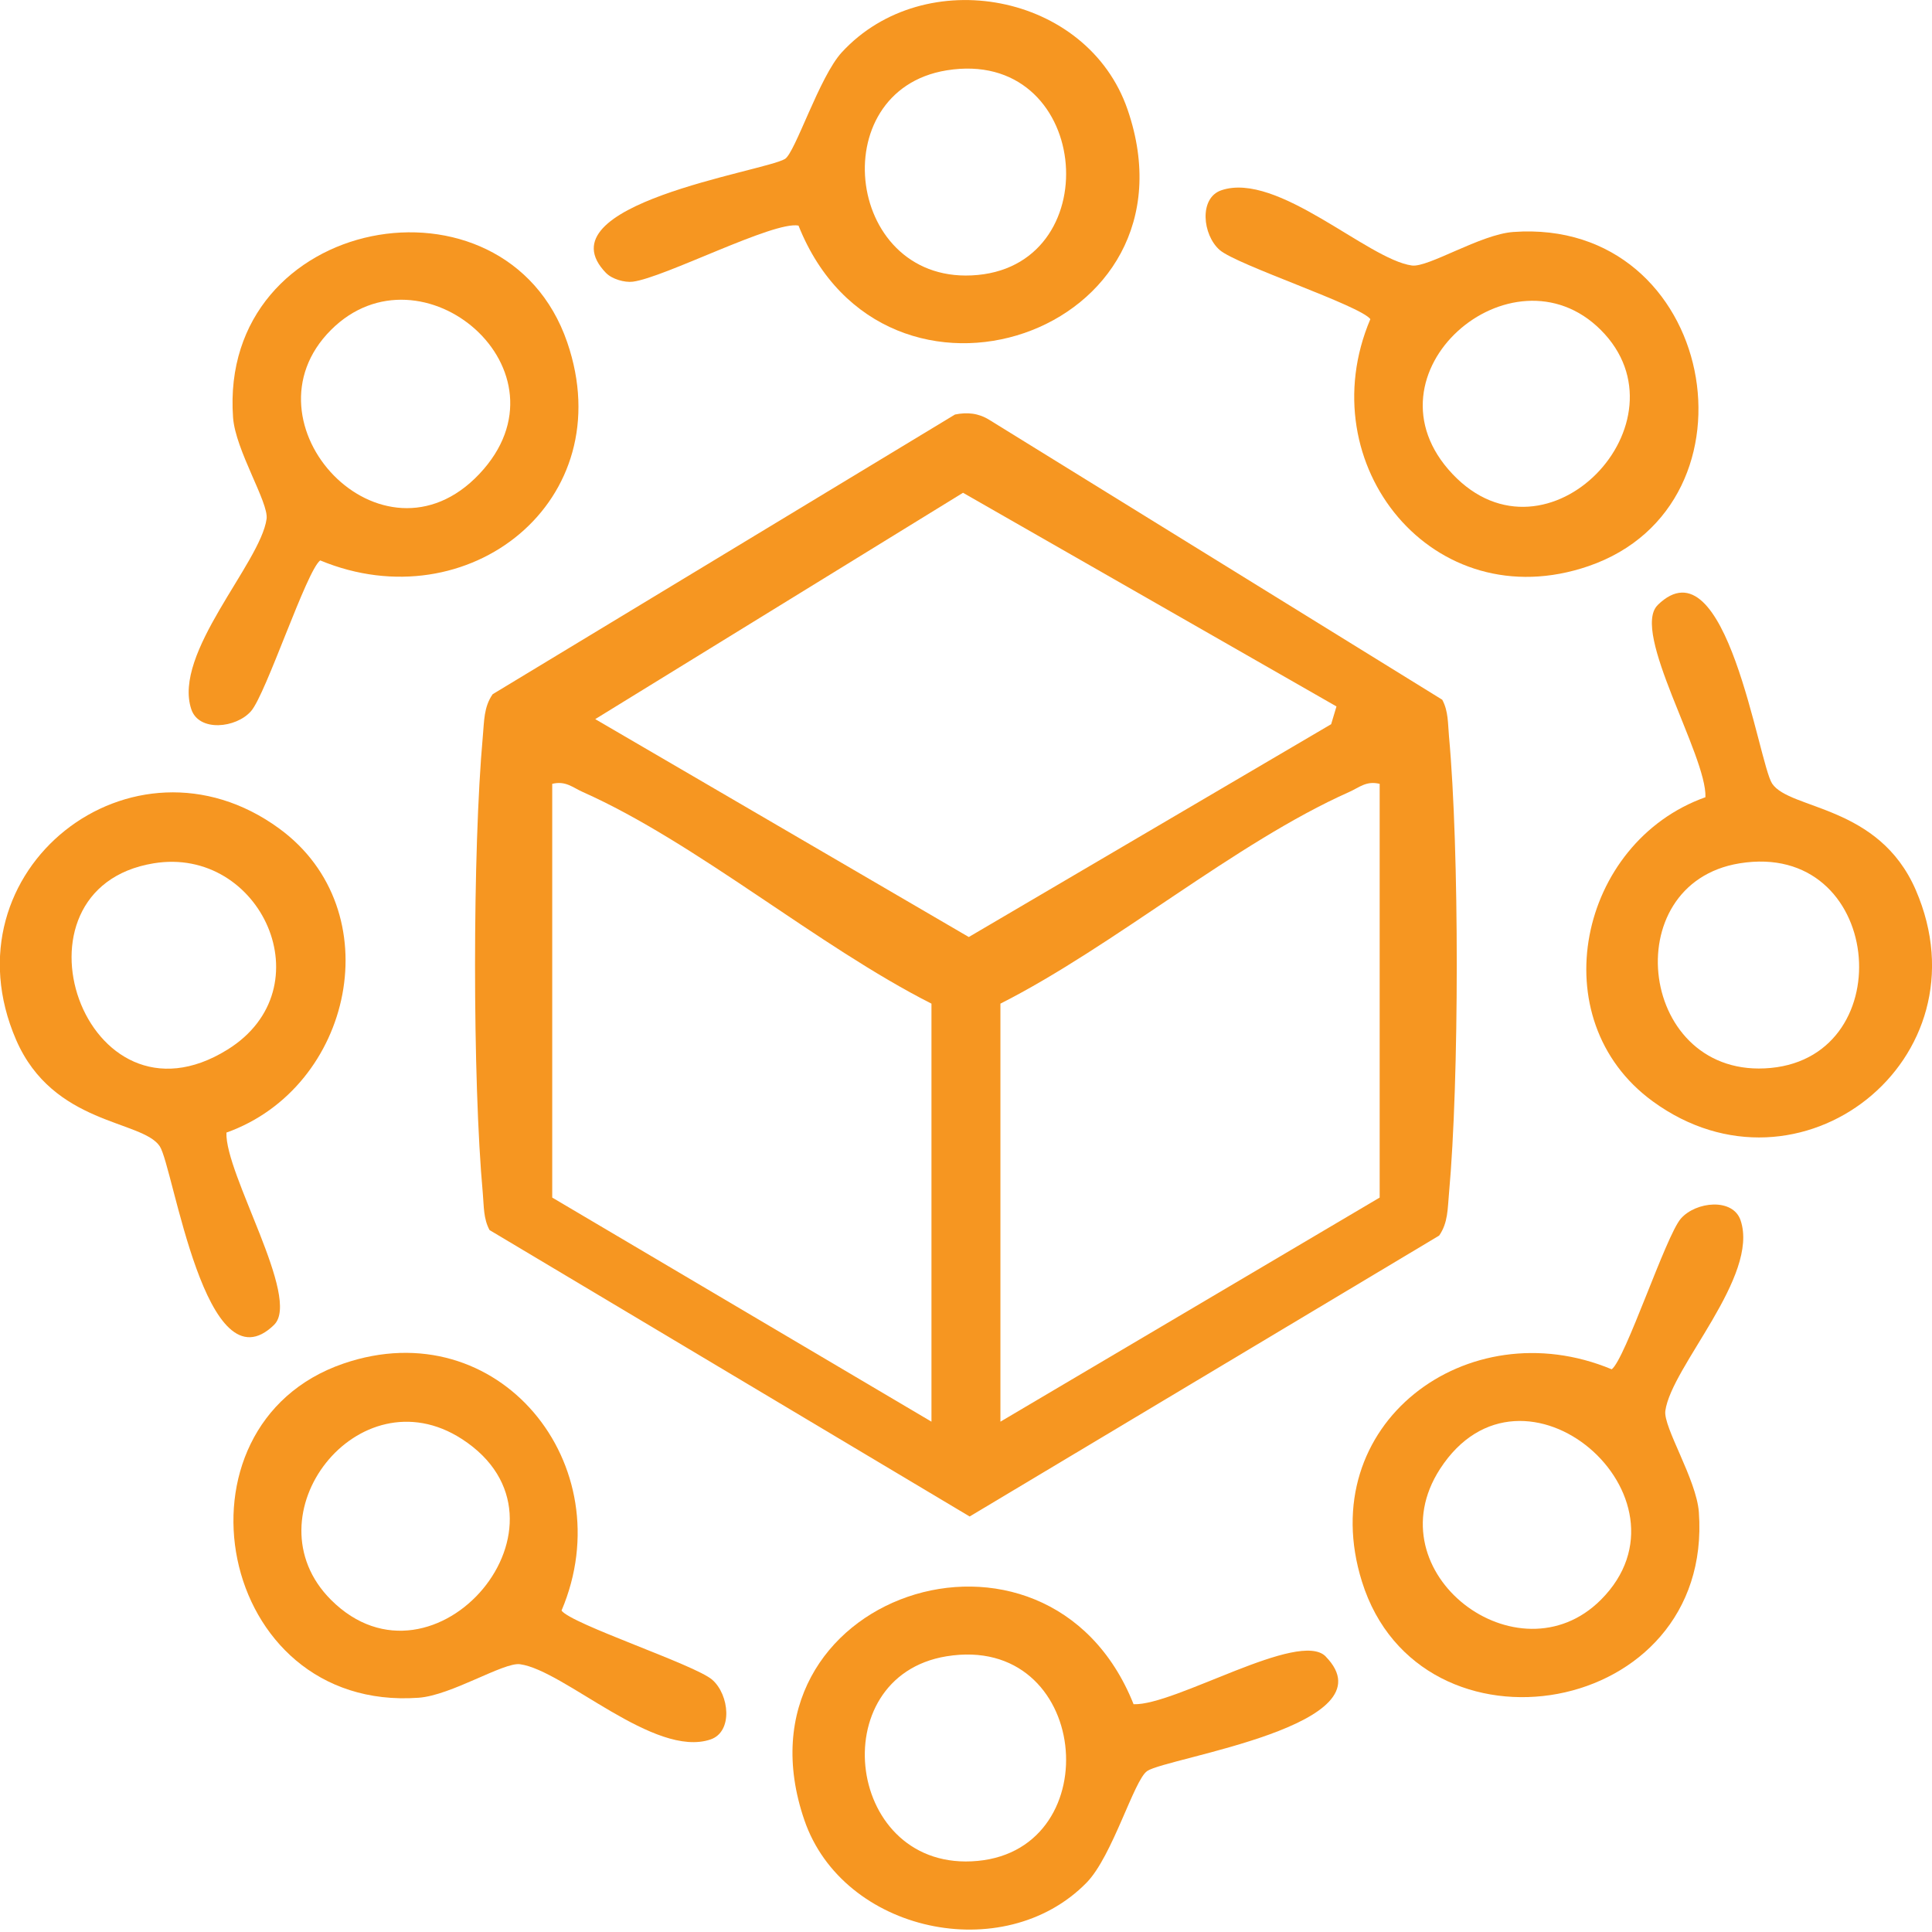 <svg width="130" height="130" viewBox="0 0 130 130" fill="none" xmlns="http://www.w3.org/2000/svg">
<g clip-path="url(#clip0_279_8023)">
<path d="M64.26 27.892C65.095 27.724 65.837 27.799 66.568 28.251L97.045 47.083C97.463 47.854 97.422 48.69 97.498 49.531C98.2 57.169 98.194 72.677 97.498 80.321C97.405 81.313 97.44 82.276 96.837 83.14L65.246 102.041L32.941 82.769C32.524 81.997 32.564 81.162 32.489 80.321C31.787 72.683 31.793 57.175 32.489 49.531C32.582 48.539 32.547 47.576 33.15 46.712L64.26 27.892ZM89.929 47.535L64.799 33.158L40.052 48.388L65.188 63.05L89.57 48.73L89.929 47.535ZM62.676 95.661V67.533C55.027 63.659 46.861 56.699 39.217 53.294C38.526 52.987 38.068 52.523 37.158 52.743V80.582L62.676 95.661ZM92.835 52.743C91.924 52.523 91.472 52.987 90.776 53.294C83.132 56.699 74.966 63.659 67.316 67.533V95.661L92.835 80.582V52.743Z" fill="#F69621"/>
<path d="M108.443 92.141C109.36 91.48 112.091 83.151 113.101 81.997C114.11 80.843 116.604 80.588 117.12 82.113C118.396 85.889 112.468 91.95 112.057 94.931C111.906 96.032 114.156 99.553 114.313 101.757C115.31 115.63 95.545 118.912 91.642 106.42C88.336 95.841 98.735 88.087 108.443 92.135V92.141ZM107.718 107.649C114.562 100.806 102.458 90.227 96.89 98.851C92.384 105.84 102.162 113.205 107.718 107.649Z" fill="#F69621"/>
<path d="M111.536 40.716C116.165 36.186 118.322 51.352 119.244 52.727C120.433 54.502 126.419 54.142 128.907 59.884C133.842 71.286 121.077 81.314 111.206 74.104C103.655 68.595 106.236 56.676 114.755 53.643C114.86 50.859 109.721 42.502 111.542 40.716H111.536ZM117.052 58.092C108.648 59.46 110.29 72.701 119.151 71.86C128.013 71.019 126.685 56.526 117.052 58.092Z" fill="#F69621"/>
<path d="M18.454 89.137C13.826 93.666 11.669 78.5 10.747 77.126C9.558 75.351 3.572 75.71 1.084 69.969C-3.851 58.567 8.914 48.539 18.785 55.748C26.336 61.258 23.755 73.176 15.236 76.209C15.131 78.993 20.27 87.35 18.449 89.137H18.454ZM10.335 58.091C-0.023 59.796 5.672 76.621 15.311 70.624C21.952 66.495 17.555 56.902 10.335 58.091Z" fill="#F69621"/>
<path d="M21.551 37.705C20.635 38.367 17.903 46.695 16.894 47.849C15.885 49.003 13.391 49.258 12.875 47.733C11.599 43.958 17.526 37.897 17.938 34.916C18.089 33.814 15.838 30.293 15.682 28.09C14.702 14.449 34.003 10.905 38.167 23.032C41.833 33.709 31.503 41.841 21.551 37.711V37.705ZM22.27 22.203C16.018 28.455 25.704 38.825 32.252 31.894C38.8 24.963 28.349 16.119 22.27 22.203Z" fill="#F69621"/>
<path d="M40.79 18.381C36.283 13.758 51.38 11.554 52.818 10.696C53.509 10.278 55.133 5.151 56.652 3.51C62.22 -2.516 73.17 -0.486 75.872 7.373C81.075 22.504 59.529 29.731 53.729 15.179C52.047 14.86 44.71 18.682 42.576 18.955C42.025 19.024 41.178 18.775 40.796 18.381H40.79ZM63.693 4.734C55.289 6.103 56.93 19.343 65.792 18.502C74.654 17.661 73.326 3.168 63.693 4.734Z" fill="#F69621"/>
<path d="M92.212 21.478C91.551 20.562 83.223 17.83 82.069 16.821C80.914 15.812 80.659 13.318 82.185 12.802C85.96 11.526 92.021 17.453 95.002 17.865C96.104 18.016 99.624 15.765 101.828 15.609C115.469 14.629 119.013 33.93 106.885 38.094C96.446 41.678 88.054 31.262 92.206 21.478H92.212ZM107.715 22.203C101.747 16.235 91.354 25.143 97.734 31.894C104.113 38.645 113.857 28.345 107.715 22.203Z" fill="#F69621"/>
<path d="M89.204 111.465C93.734 116.099 78.556 118.251 77.193 119.167C76.305 119.765 74.861 124.897 73.11 126.684C67.542 132.362 56.72 130.024 54.127 122.479C48.925 107.348 70.477 100.121 76.276 114.673C79.06 114.777 87.418 109.638 89.204 111.46V111.465ZM63.691 111.448C55.287 112.817 56.929 126.057 65.791 125.216C74.653 124.375 73.324 109.882 63.691 111.448Z" fill="#F69621"/>
<path d="M37.781 108.369C38.442 109.285 46.77 112.017 47.924 113.026C49.078 114.035 49.334 116.529 47.808 117.045C44.033 118.321 37.972 112.394 34.991 111.982C33.889 111.831 30.369 114.082 28.165 114.238C14.524 115.218 10.98 95.917 23.107 91.753C33.547 88.168 41.939 98.585 37.786 108.369H37.781ZM22.272 107.65C29.226 114.598 39.642 102.355 31.07 96.822C24.111 92.333 16.612 101.989 22.272 107.65Z" fill="#F69621"/>
</g>
<defs>
<clipPath id="clip0_279_8023">
<rect width="130" height="130" fill="white"/>
</clipPath>
</defs>
</svg>
